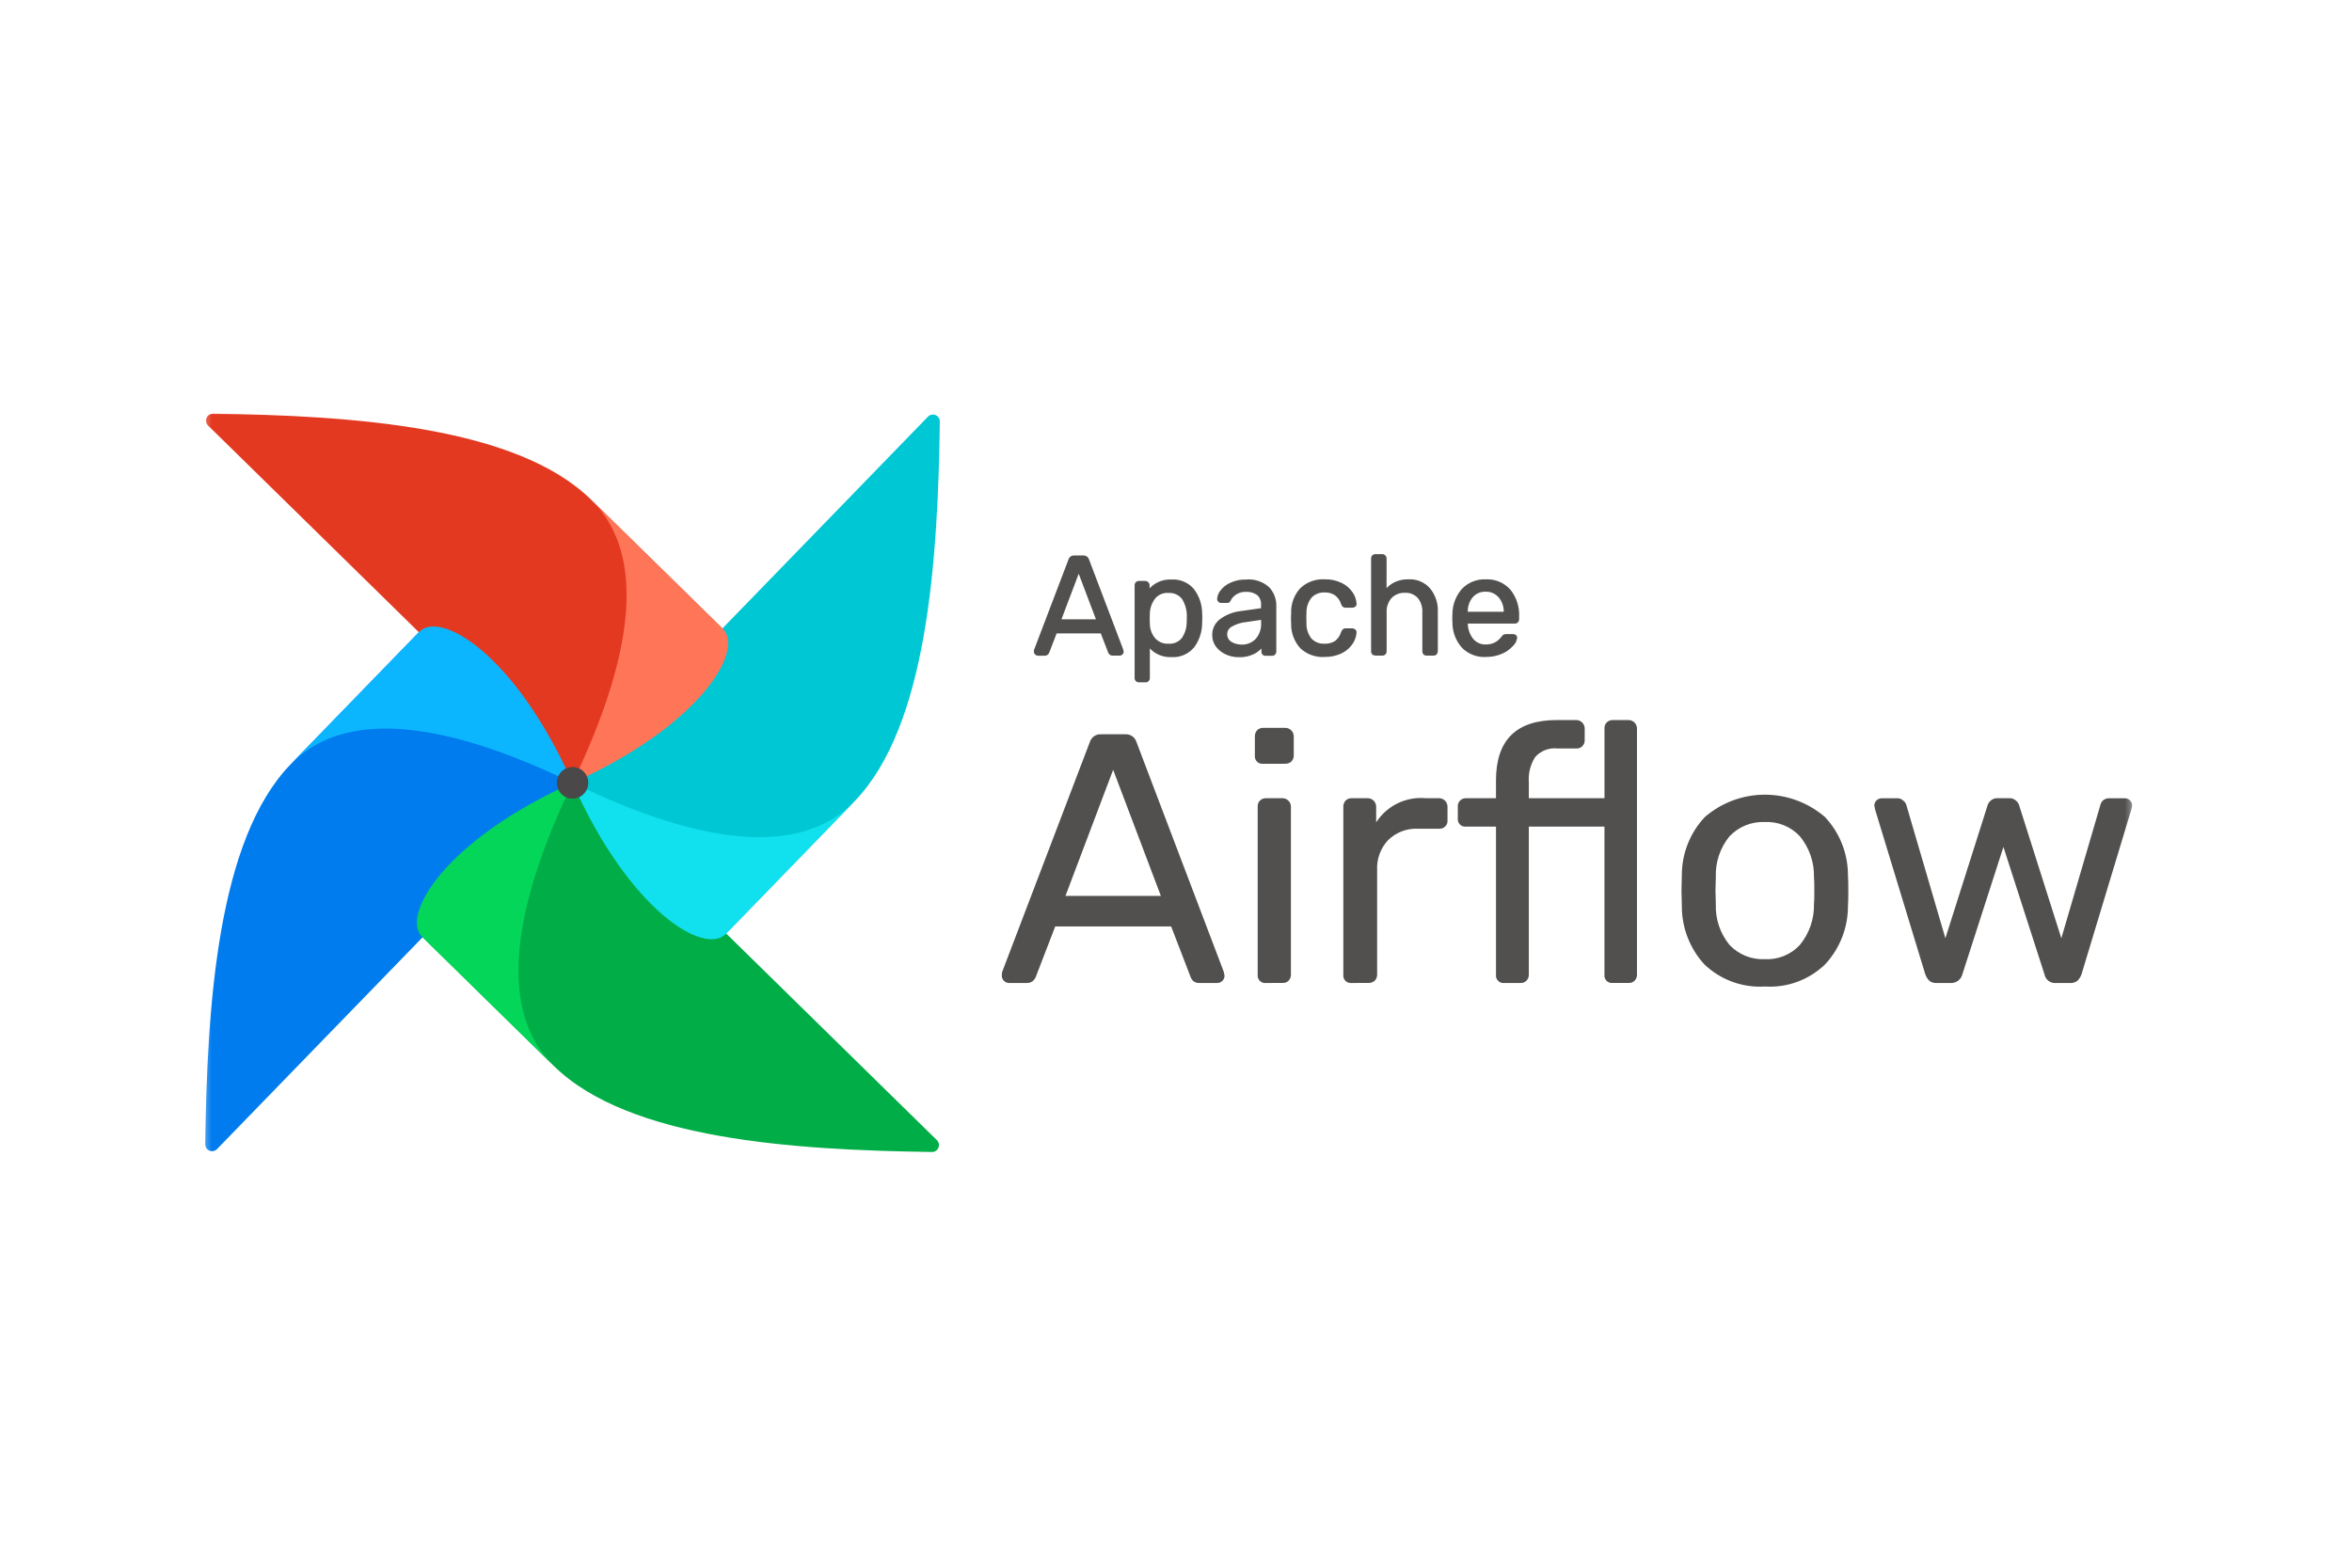 <svg width="150" height="100" viewBox="0 0 150 100" fill="none" xmlns="http://www.w3.org/2000/svg">
<mask id="mask0_31_3536" style="mask-type:luminance" maskUnits="userSpaceOnUse" x="12" y="26" width="125" height="48">
<path d="M12.7 26H136.3V74H12.7V26Z" fill="white"/>
</mask>
<g mask="url(#mask0_31_3536)">
<path d="M13.842 73.297L36.273 50.182C36.343 50.114 36.386 50.023 36.395 49.925C36.404 49.828 36.379 49.73 36.324 49.65C34.96 47.735 32.443 47.403 31.51 46.117C28.747 42.306 28.046 40.15 26.858 40.283C26.775 40.295 26.699 40.336 26.643 40.398L18.54 48.748C13.878 53.548 13.208 64.128 13.087 72.988C13.086 73.076 13.112 73.162 13.161 73.236C13.21 73.309 13.279 73.366 13.361 73.399C13.442 73.432 13.531 73.44 13.617 73.422C13.703 73.404 13.781 73.36 13.842 73.297Z" fill="#017CEE"/>
<path d="M59.75 72.727L36.757 50.175C36.688 50.106 36.597 50.062 36.5 50.053C36.403 50.044 36.306 50.069 36.226 50.125C34.321 51.497 33.991 54.027 32.711 54.964C28.921 57.742 26.776 58.447 26.908 59.64C26.921 59.723 26.961 59.8 27.022 59.856L35.329 68.002C40.104 72.688 50.628 73.362 59.442 73.483C59.529 73.484 59.614 73.457 59.687 73.409C59.759 73.36 59.816 73.29 59.849 73.209C59.882 73.128 59.89 73.039 59.872 72.953C59.855 72.867 59.812 72.788 59.75 72.727Z" fill="#00AD46"/>
<path d="M35.33 68.004C32.719 65.444 31.51 60.38 36.512 49.938C28.38 53.592 25.53 58.394 26.931 59.769L35.33 68.004Z" fill="#04D659"/>
<path d="M59.182 26.578L36.751 49.692C36.682 49.761 36.639 49.852 36.63 49.949C36.621 50.047 36.646 50.145 36.701 50.225C38.066 52.139 40.582 52.471 41.515 53.758C44.278 57.568 44.98 59.725 46.166 59.591C46.249 59.58 46.326 59.539 46.382 59.477L54.485 51.127C59.147 46.327 59.817 35.747 59.938 26.887C59.938 26.798 59.912 26.712 59.863 26.639C59.814 26.566 59.745 26.509 59.664 26.476C59.582 26.443 59.493 26.435 59.407 26.453C59.322 26.471 59.243 26.515 59.182 26.578Z" fill="#00C7D4"/>
<path d="M54.488 51.127C51.942 53.751 46.904 54.967 36.516 49.938C40.15 58.113 44.928 60.978 46.295 59.569L54.488 51.127Z" fill="#11E1EE"/>
<path d="M13.274 27.148L36.267 49.697C36.335 49.767 36.426 49.81 36.523 49.819C36.62 49.828 36.717 49.803 36.797 49.747C38.701 48.375 39.032 45.846 40.311 44.908C44.102 42.131 46.247 41.426 46.114 40.232C46.102 40.149 46.062 40.072 46 40.015L37.694 31.87C32.919 27.183 22.394 26.51 13.581 26.388C13.493 26.388 13.407 26.414 13.334 26.463C13.261 26.512 13.204 26.582 13.171 26.663C13.138 26.745 13.13 26.835 13.148 26.922C13.167 27.008 13.21 27.087 13.274 27.148Z" fill="#E43921"/>
<path fill-rule="evenodd" clip-rule="evenodd" d="M37.697 31.871C40.307 34.431 41.517 39.495 36.515 49.938C44.647 46.284 47.497 41.481 46.095 40.107L37.697 31.871Z" fill="#FF7557"/>
<path d="M18.539 48.749C21.086 46.125 26.123 44.909 36.512 49.938C32.877 41.763 28.1 38.898 26.732 40.307L18.539 48.749Z" fill="#0CB6FF"/>
<path d="M36.516 50.942C37.069 50.942 37.518 50.49 37.518 49.934C37.518 49.377 37.069 48.926 36.516 48.926C35.962 48.926 35.513 49.377 35.513 49.934C35.513 50.49 35.962 50.942 36.516 50.942Z" fill="#4A4848"/>
<path d="M66.187 41.751C66.14 41.75 66.096 41.731 66.062 41.698C66.029 41.664 66.01 41.62 66.009 41.573C66.008 41.54 66.011 41.507 66.018 41.474L68.219 35.703C68.237 35.643 68.275 35.591 68.327 35.555C68.379 35.519 68.441 35.503 68.503 35.507H69.106C69.169 35.503 69.231 35.52 69.283 35.556C69.334 35.591 69.372 35.643 69.391 35.703L71.582 41.474L71.6 41.573C71.599 41.62 71.58 41.665 71.547 41.698C71.514 41.731 71.469 41.75 71.422 41.751H70.97C70.916 41.755 70.863 41.739 70.819 41.706C70.788 41.677 70.763 41.64 70.748 41.599L70.26 40.333H67.35L66.862 41.599C66.846 41.642 66.818 41.678 66.783 41.706C66.742 41.738 66.692 41.754 66.641 41.751H66.187ZM70.003 39.566L68.805 36.399L67.607 39.566H70.003ZM72.646 43.446C72.618 43.446 72.59 43.441 72.565 43.43C72.539 43.419 72.515 43.403 72.496 43.383C72.478 43.364 72.464 43.342 72.455 43.318C72.445 43.293 72.441 43.267 72.442 43.241V37.321C72.441 37.295 72.445 37.269 72.455 37.244C72.464 37.22 72.478 37.197 72.496 37.178C72.515 37.158 72.539 37.142 72.565 37.132C72.59 37.121 72.618 37.116 72.646 37.116H73.055C73.108 37.118 73.158 37.141 73.196 37.179C73.234 37.217 73.256 37.267 73.258 37.321V37.713C73.425 37.486 73.645 37.304 73.899 37.184C74.153 37.064 74.433 37.01 74.713 37.026C74.975 37.007 75.238 37.05 75.48 37.153C75.722 37.255 75.937 37.414 76.106 37.615C76.436 38.053 76.614 38.587 76.613 39.135C76.618 39.2 76.621 39.301 76.621 39.438C76.621 39.575 76.618 39.677 76.613 39.742C76.612 40.29 76.434 40.823 76.106 41.262C75.936 41.462 75.721 41.62 75.479 41.722C75.237 41.825 74.975 41.869 74.713 41.85C74.438 41.863 74.163 41.809 73.913 41.693C73.663 41.577 73.444 41.401 73.276 41.182V43.251C73.277 43.277 73.273 43.303 73.264 43.328C73.254 43.352 73.24 43.375 73.222 43.394C73.205 43.414 73.183 43.431 73.158 43.441C73.134 43.452 73.107 43.457 73.08 43.456L72.646 43.446ZM74.528 41.118C74.7 41.133 74.874 41.105 75.034 41.036C75.193 40.968 75.333 40.861 75.442 40.725C75.65 40.421 75.761 40.06 75.76 39.691C75.766 39.631 75.769 39.545 75.769 39.432C75.769 38.308 75.355 37.746 74.526 37.746C74.351 37.735 74.175 37.766 74.014 37.837C73.854 37.909 73.713 38.019 73.604 38.157C73.399 38.435 73.284 38.771 73.276 39.117L73.266 39.456L73.276 39.804C73.282 40.14 73.401 40.464 73.613 40.723C73.725 40.856 73.865 40.96 74.024 41.029C74.182 41.097 74.355 41.127 74.528 41.118ZM79.006 41.838C78.727 41.84 78.451 41.779 78.199 41.659C77.964 41.552 77.759 41.387 77.604 41.179C77.464 40.978 77.39 40.738 77.391 40.492C77.388 40.305 77.43 40.121 77.513 39.954C77.596 39.787 77.718 39.642 77.868 39.532C78.255 39.252 78.708 39.08 79.181 39.033L80.503 38.846V38.587C80.503 37.981 80.158 37.678 79.469 37.678C79.244 37.668 79.022 37.727 78.832 37.847C78.678 37.942 78.55 38.074 78.46 38.231C78.447 38.276 78.423 38.316 78.389 38.347C78.374 38.36 78.358 38.37 78.339 38.376C78.321 38.382 78.301 38.385 78.282 38.383H77.9C77.874 38.385 77.848 38.381 77.823 38.372C77.799 38.363 77.777 38.348 77.758 38.33C77.74 38.311 77.726 38.289 77.716 38.264C77.707 38.24 77.703 38.214 77.705 38.187C77.724 38.012 77.791 37.846 77.9 37.707C78.056 37.502 78.26 37.34 78.495 37.234C78.802 37.089 79.14 37.019 79.48 37.03C79.738 37.004 79.999 37.033 80.246 37.115C80.492 37.196 80.719 37.328 80.912 37.502C81.204 37.816 81.361 38.233 81.348 38.663V41.553C81.348 41.581 81.343 41.609 81.332 41.635C81.322 41.661 81.306 41.685 81.285 41.705C81.267 41.723 81.245 41.737 81.22 41.746C81.196 41.756 81.17 41.76 81.144 41.758H80.736C80.708 41.761 80.68 41.758 80.654 41.749C80.628 41.74 80.604 41.725 80.585 41.705C80.565 41.686 80.55 41.662 80.541 41.636C80.532 41.609 80.528 41.581 80.531 41.554V41.17C80.384 41.375 80.189 41.54 79.963 41.651C79.664 41.791 79.335 41.856 79.005 41.84L79.006 41.838ZM79.193 41.169C79.367 41.175 79.54 41.145 79.702 41.081C79.864 41.016 80.011 40.918 80.133 40.794C80.264 40.645 80.365 40.471 80.429 40.283C80.493 40.094 80.519 39.895 80.506 39.697V39.447L79.477 39.599C79.142 39.63 78.818 39.734 78.527 39.903C78.432 39.954 78.353 40.03 78.297 40.122C78.241 40.215 78.211 40.321 78.209 40.429C78.205 40.539 78.23 40.648 78.282 40.745C78.333 40.842 78.409 40.923 78.502 40.982C78.709 41.111 78.948 41.176 79.192 41.171L79.193 41.169ZM84.479 41.838C84.208 41.853 83.936 41.814 83.68 41.722C83.424 41.63 83.189 41.487 82.989 41.303C82.612 40.888 82.409 40.344 82.42 39.782L82.412 39.426L82.42 39.069C82.409 38.511 82.613 37.971 82.989 37.561C83.188 37.373 83.422 37.229 83.678 37.135C83.934 37.042 84.207 37.002 84.479 37.017C84.853 37.005 85.225 37.085 85.561 37.249C85.827 37.377 86.054 37.574 86.218 37.82C86.357 38.02 86.439 38.255 86.457 38.498C86.46 38.525 86.457 38.552 86.448 38.576C86.439 38.601 86.423 38.623 86.403 38.641C86.361 38.677 86.307 38.696 86.252 38.694H85.826C85.779 38.698 85.732 38.685 85.693 38.658C85.653 38.618 85.623 38.57 85.604 38.516C85.534 38.272 85.384 38.059 85.179 37.91C84.972 37.778 84.731 37.713 84.486 37.722C84.324 37.715 84.162 37.743 84.012 37.803C83.861 37.863 83.724 37.954 83.611 38.07C83.374 38.364 83.251 38.733 83.265 39.111L83.256 39.431L83.265 39.734C83.249 40.115 83.372 40.489 83.611 40.786C83.725 40.902 83.862 40.991 84.013 41.05C84.163 41.108 84.325 41.134 84.486 41.126C84.729 41.135 84.97 41.073 85.179 40.947C85.382 40.793 85.532 40.578 85.604 40.332C85.623 40.278 85.653 40.23 85.693 40.19C85.711 40.174 85.732 40.161 85.755 40.154C85.778 40.146 85.802 40.143 85.826 40.145H86.252C86.28 40.144 86.308 40.15 86.334 40.16C86.36 40.171 86.384 40.187 86.403 40.207C86.423 40.225 86.439 40.247 86.448 40.272C86.457 40.297 86.46 40.323 86.457 40.35C86.437 40.593 86.355 40.826 86.218 41.027C86.054 41.273 85.827 41.47 85.561 41.599C85.226 41.767 84.854 41.85 84.478 41.84L84.479 41.838ZM87.724 41.748C87.697 41.751 87.669 41.748 87.643 41.739C87.617 41.729 87.593 41.715 87.573 41.695C87.554 41.675 87.539 41.651 87.53 41.625C87.52 41.599 87.517 41.571 87.52 41.543V35.623C87.519 35.597 87.523 35.571 87.532 35.547C87.541 35.522 87.555 35.5 87.573 35.481C87.593 35.461 87.616 35.445 87.642 35.434C87.668 35.423 87.696 35.418 87.724 35.419H88.168C88.221 35.42 88.272 35.443 88.31 35.481C88.348 35.519 88.37 35.569 88.372 35.623V37.703C88.533 37.493 88.739 37.322 88.975 37.204C89.244 37.077 89.539 37.016 89.837 37.026C90.084 37.012 90.332 37.054 90.56 37.15C90.789 37.246 90.994 37.392 91.158 37.578C91.493 37.986 91.663 38.505 91.636 39.033V41.548C91.636 41.576 91.631 41.604 91.621 41.631C91.61 41.657 91.594 41.68 91.574 41.7C91.555 41.718 91.533 41.732 91.508 41.742C91.484 41.751 91.458 41.755 91.432 41.754H90.989C90.961 41.757 90.934 41.753 90.908 41.744C90.882 41.735 90.858 41.72 90.838 41.7C90.819 41.681 90.804 41.657 90.795 41.631C90.785 41.604 90.782 41.577 90.785 41.549V39.074C90.808 38.719 90.697 38.369 90.475 38.092C90.363 37.973 90.227 37.88 90.076 37.82C89.924 37.759 89.762 37.734 89.599 37.744C89.433 37.737 89.268 37.765 89.113 37.826C88.959 37.888 88.819 37.981 88.703 38.101C88.472 38.369 88.354 38.718 88.375 39.073V41.543C88.376 41.572 88.371 41.6 88.36 41.626C88.349 41.652 88.334 41.676 88.313 41.695C88.295 41.713 88.272 41.727 88.248 41.737C88.224 41.746 88.198 41.75 88.172 41.749L87.724 41.748ZM94.764 41.838C94.495 41.85 94.226 41.807 93.974 41.711C93.722 41.615 93.493 41.467 93.3 41.278C92.92 40.85 92.709 40.298 92.705 39.726L92.697 39.422L92.705 39.128C92.716 38.56 92.931 38.016 93.309 37.594C93.716 37.217 94.253 37.013 94.807 37.025C95.361 37.036 95.889 37.263 96.281 37.656C96.663 38.135 96.856 38.739 96.822 39.351V39.503C96.823 39.531 96.817 39.559 96.807 39.585C96.796 39.611 96.78 39.635 96.76 39.654C96.741 39.673 96.719 39.687 96.695 39.696C96.67 39.705 96.644 39.709 96.618 39.708H93.548V39.788C93.556 40.147 93.677 40.494 93.894 40.779C93.997 40.908 94.128 41.011 94.277 41.081C94.427 41.15 94.59 41.184 94.755 41.178C94.987 41.189 95.217 41.133 95.42 41.019C95.571 40.929 95.704 40.811 95.811 40.67C95.841 40.622 95.88 40.58 95.926 40.546C95.973 40.524 96.025 40.515 96.077 40.519H96.513C96.561 40.518 96.608 40.533 96.645 40.564C96.663 40.579 96.677 40.599 96.686 40.62C96.696 40.642 96.7 40.665 96.699 40.689C96.674 40.871 96.586 41.038 96.451 41.162C96.259 41.368 96.026 41.532 95.767 41.642C95.45 41.779 95.109 41.846 94.764 41.84V41.838ZM95.979 39.09V39.064C95.995 38.7 95.875 38.344 95.642 38.065C95.529 37.941 95.392 37.842 95.239 37.775C95.087 37.707 94.921 37.672 94.755 37.672C94.588 37.672 94.423 37.707 94.27 37.775C94.117 37.842 93.98 37.941 93.867 38.065C93.645 38.349 93.532 38.703 93.549 39.064V39.09H95.979Z" fill="#51504F"/>
<path d="M71.579 41.475L71.646 41.463C71.646 41.459 71.646 41.455 71.646 41.451L71.579 41.475ZM71.597 41.573H71.665V41.561L71.597 41.573ZM70.816 41.707L70.767 41.755L70.772 41.76L70.816 41.707ZM70.257 40.333L70.321 40.308C70.316 40.295 70.307 40.284 70.296 40.276C70.284 40.269 70.271 40.264 70.257 40.264V40.333ZM67.347 40.333V40.264C67.333 40.264 67.32 40.269 67.308 40.276C67.297 40.284 67.288 40.295 67.283 40.308L67.347 40.333ZM70 39.566V39.635C70.011 39.635 70.022 39.632 70.032 39.627C70.041 39.621 70.05 39.614 70.056 39.605C70.062 39.596 70.066 39.585 70.068 39.574C70.069 39.563 70.068 39.552 70.064 39.542L70 39.566ZM68.802 36.4L68.866 36.376C68.861 36.363 68.852 36.352 68.841 36.344C68.83 36.336 68.816 36.332 68.802 36.332C68.789 36.332 68.775 36.336 68.764 36.344C68.753 36.352 68.744 36.363 68.739 36.376L68.802 36.4ZM67.605 39.566L67.541 39.542C67.537 39.552 67.536 39.563 67.537 39.574C67.539 39.585 67.543 39.596 67.549 39.605C67.555 39.614 67.564 39.621 67.573 39.627C67.583 39.632 67.594 39.635 67.605 39.635V39.566ZM66.185 41.683C66.17 41.683 66.155 41.681 66.142 41.675C66.128 41.669 66.116 41.66 66.106 41.649L66.008 41.746C66.031 41.769 66.058 41.788 66.087 41.8C66.117 41.813 66.149 41.819 66.181 41.819L66.185 41.683ZM66.106 41.649C66.094 41.639 66.086 41.627 66.08 41.613C66.074 41.599 66.072 41.584 66.072 41.569H65.936C65.936 41.602 65.942 41.634 65.955 41.663C65.968 41.693 65.986 41.72 66.009 41.743L66.106 41.649ZM66.072 41.569C66.07 41.542 66.072 41.515 66.078 41.489L65.948 41.446C65.938 41.485 65.933 41.526 65.935 41.566L66.072 41.569ZM66.076 41.495L68.276 35.724L68.149 35.675L65.949 41.447L66.076 41.495ZM68.277 35.723C68.291 35.677 68.319 35.637 68.357 35.608C68.398 35.582 68.447 35.569 68.495 35.572V35.434C68.419 35.431 68.344 35.453 68.28 35.495C68.218 35.539 68.171 35.603 68.147 35.675L68.277 35.723ZM68.497 35.572H69.1V35.434H68.497V35.572ZM69.1 35.572C69.149 35.569 69.198 35.582 69.239 35.608C69.277 35.637 69.305 35.677 69.319 35.723L69.447 35.675C69.423 35.603 69.377 35.539 69.315 35.495C69.251 35.453 69.175 35.431 69.099 35.434L69.1 35.572ZM69.32 35.724L71.512 41.495L71.64 41.446L69.448 35.675L69.32 35.724ZM71.509 41.483L71.526 41.582L71.661 41.557L71.644 41.459L71.509 41.483ZM71.526 41.569C71.526 41.584 71.523 41.599 71.518 41.613C71.512 41.627 71.503 41.639 71.492 41.649L71.589 41.746C71.612 41.723 71.63 41.697 71.643 41.667C71.656 41.637 71.662 41.605 71.662 41.572L71.526 41.569ZM71.492 41.649C71.482 41.66 71.47 41.669 71.456 41.675C71.442 41.68 71.428 41.683 71.413 41.683V41.819C71.445 41.819 71.477 41.813 71.507 41.8C71.536 41.788 71.563 41.769 71.585 41.746L71.492 41.649ZM71.413 41.683H70.961V41.819H71.413V41.683ZM70.961 41.683C70.923 41.686 70.885 41.676 70.853 41.654L70.766 41.76C70.822 41.802 70.891 41.824 70.961 41.82V41.683ZM70.858 41.658C70.834 41.636 70.815 41.608 70.803 41.578L70.674 41.621C70.693 41.672 70.723 41.718 70.762 41.755L70.858 41.658ZM70.803 41.578L70.314 40.311L70.187 40.36L70.675 41.627L70.803 41.578ZM70.251 40.267H67.341V40.404H70.251V40.267ZM67.277 40.312L66.788 41.579L66.916 41.628L67.403 40.362L67.277 40.312ZM66.787 41.581C66.775 41.613 66.755 41.64 66.728 41.661L66.816 41.765C66.861 41.729 66.896 41.682 66.916 41.627L66.787 41.581ZM66.728 41.661C66.7 41.682 66.665 41.693 66.63 41.69V41.827C66.697 41.829 66.763 41.808 66.815 41.766L66.728 41.661ZM66.63 41.69H66.177V41.827H66.63V41.69ZM70.057 39.548L68.859 36.382L68.732 36.431L69.929 39.597L70.057 39.548ZM68.731 36.382L67.533 39.548L67.66 39.597L68.858 36.431L68.731 36.382ZM67.597 39.642H69.992V39.505H67.597V39.642ZM73.187 37.183L73.135 37.227L73.143 37.235L73.187 37.183ZM73.249 37.718H73.18C73.18 37.732 73.185 37.746 73.193 37.758C73.202 37.77 73.214 37.779 73.227 37.783C73.241 37.788 73.256 37.788 73.269 37.783C73.283 37.779 73.295 37.77 73.304 37.759L73.249 37.718ZM73.266 41.186L73.32 41.144C73.312 41.133 73.3 41.125 73.286 41.12C73.272 41.116 73.258 41.117 73.244 41.121C73.231 41.126 73.219 41.135 73.211 41.146C73.202 41.158 73.198 41.172 73.198 41.186H73.266ZM75.749 39.705L75.681 39.699V39.703L75.749 39.705ZM72.634 43.388C72.615 43.389 72.596 43.385 72.579 43.378C72.561 43.371 72.545 43.36 72.532 43.346L72.435 43.443C72.461 43.469 72.493 43.489 72.527 43.503C72.561 43.517 72.597 43.524 72.634 43.523V43.388ZM72.532 43.346C72.52 43.333 72.511 43.318 72.505 43.302C72.499 43.286 72.497 43.269 72.498 43.252H72.361C72.36 43.287 72.366 43.322 72.379 43.355C72.391 43.388 72.411 43.417 72.435 43.443L72.532 43.346ZM72.498 43.252V37.331H72.361V43.252H72.498ZM72.498 37.331C72.497 37.314 72.499 37.297 72.505 37.281C72.511 37.264 72.52 37.25 72.532 37.237L72.435 37.14C72.411 37.166 72.392 37.195 72.379 37.228C72.367 37.261 72.36 37.296 72.361 37.331H72.498ZM72.532 37.237C72.545 37.223 72.561 37.212 72.579 37.205C72.596 37.198 72.615 37.194 72.634 37.195V37.057C72.597 37.056 72.561 37.063 72.527 37.077C72.493 37.09 72.461 37.111 72.435 37.137L72.532 37.237ZM72.634 37.195H73.043V37.057H72.634V37.195ZM73.043 37.195C73.059 37.194 73.076 37.197 73.092 37.203C73.108 37.21 73.121 37.22 73.132 37.233L73.236 37.144C73.212 37.116 73.182 37.094 73.149 37.079C73.115 37.064 73.079 37.057 73.042 37.058L73.043 37.195ZM73.141 37.241C73.153 37.252 73.163 37.266 73.17 37.282C73.177 37.297 73.18 37.315 73.179 37.331H73.315C73.316 37.295 73.308 37.258 73.294 37.224C73.279 37.191 73.257 37.161 73.229 37.137L73.141 37.241ZM73.179 37.331V37.724H73.315V37.331H73.179ZM73.302 37.764C73.462 37.546 73.674 37.371 73.919 37.256C74.163 37.141 74.432 37.09 74.702 37.106V36.969C74.41 36.952 74.12 37.009 73.855 37.134C73.591 37.258 73.363 37.448 73.19 37.684L73.302 37.764ZM74.702 37.106C74.953 37.086 75.206 37.127 75.438 37.224C75.671 37.322 75.878 37.473 76.041 37.666L76.149 37.581C75.973 37.371 75.75 37.206 75.498 37.1C75.247 36.993 74.974 36.947 74.702 36.967V37.106ZM76.041 37.666C76.361 38.091 76.533 38.609 76.532 39.142L76.668 39.136C76.668 38.574 76.486 38.027 76.148 37.58L76.041 37.666ZM76.532 39.146C76.538 39.208 76.541 39.306 76.541 39.444H76.677C76.677 39.307 76.677 39.203 76.668 39.134L76.532 39.146ZM76.541 39.444C76.541 39.58 76.541 39.679 76.532 39.741L76.668 39.753C76.674 39.684 76.677 39.58 76.677 39.444H76.541ZM76.532 39.744C76.532 40.277 76.359 40.795 76.041 41.221L76.148 41.306C76.484 40.857 76.666 40.311 76.668 39.75L76.532 39.744ZM76.041 41.221C75.877 41.413 75.67 41.563 75.438 41.66C75.205 41.758 74.953 41.799 74.702 41.78V41.917C74.974 41.935 75.246 41.889 75.497 41.782C75.748 41.675 75.971 41.511 76.148 41.303L76.041 41.221ZM74.702 41.78C74.437 41.794 74.173 41.742 73.932 41.631C73.691 41.52 73.48 41.351 73.318 41.14L73.21 41.22C73.384 41.448 73.611 41.63 73.871 41.752C74.13 41.873 74.415 41.929 74.701 41.916L74.702 41.78ZM73.196 41.18V43.25H73.333V41.18H73.196ZM73.196 43.25C73.197 43.267 73.195 43.284 73.189 43.301C73.183 43.317 73.174 43.332 73.163 43.344L73.259 43.441C73.283 43.416 73.302 43.386 73.315 43.353C73.328 43.32 73.334 43.285 73.333 43.25H73.196ZM73.159 43.348C73.148 43.361 73.134 43.372 73.119 43.378C73.103 43.385 73.086 43.388 73.069 43.387V43.524C73.106 43.525 73.142 43.518 73.176 43.503C73.209 43.488 73.239 43.466 73.263 43.438L73.159 43.348ZM73.069 43.387H72.634V43.524H73.069V43.387ZM74.515 41.196C74.698 41.211 74.883 41.18 75.052 41.107C75.221 41.034 75.369 40.919 75.484 40.775L75.374 40.695C75.272 40.822 75.14 40.922 74.99 40.985C74.841 41.048 74.677 41.074 74.516 41.059L74.515 41.196ZM75.483 40.776C75.7 40.46 75.817 40.086 75.817 39.703L75.681 39.697C75.682 40.053 75.575 40.401 75.374 40.694L75.483 40.776ZM75.816 39.707C75.822 39.644 75.826 39.555 75.826 39.441H75.689C75.689 39.553 75.689 39.637 75.68 39.693L75.816 39.707ZM75.826 39.441C75.857 38.982 75.744 38.526 75.501 38.136C75.386 37.985 75.236 37.865 75.064 37.787C74.892 37.708 74.703 37.674 74.515 37.686V37.823C74.682 37.811 74.849 37.841 75.001 37.909C75.154 37.978 75.288 38.083 75.39 38.216C75.615 38.583 75.719 39.011 75.688 39.44L75.826 39.441ZM74.515 37.687C74.329 37.675 74.143 37.709 73.973 37.785C73.803 37.861 73.653 37.978 73.538 38.124L73.646 38.204C73.749 38.075 73.882 37.972 74.033 37.905C74.184 37.838 74.349 37.809 74.514 37.821L74.515 37.687ZM73.538 38.124C73.324 38.415 73.204 38.765 73.195 39.126L73.332 39.132C73.341 38.798 73.452 38.475 73.651 38.207L73.538 38.124ZM73.195 39.127L73.187 39.467H73.323L73.331 39.127H73.195ZM73.187 39.47L73.195 39.818H73.332L73.323 39.47H73.187ZM73.195 39.818C73.202 40.169 73.326 40.508 73.548 40.779L73.654 40.691C73.452 40.443 73.34 40.133 73.335 39.812L73.195 39.818ZM73.548 40.779C73.666 40.919 73.814 41.029 73.982 41.102C74.15 41.174 74.332 41.206 74.514 41.196V41.059C74.352 41.07 74.19 41.042 74.04 40.978C73.891 40.914 73.758 40.816 73.653 40.692L73.548 40.779ZM80.493 38.855L80.502 38.923C80.519 38.921 80.534 38.913 80.544 38.901C80.555 38.888 80.561 38.872 80.561 38.855H80.493ZM78.444 38.24L78.384 38.207C78.382 38.211 78.38 38.215 78.379 38.219L78.444 38.24ZM78.373 38.356L78.33 38.303L78.324 38.307L78.373 38.356ZM77.743 38.339L77.691 38.383L77.698 38.391L77.743 38.339ZM80.564 41.712L80.512 41.757C80.514 41.76 80.516 41.762 80.519 41.764L80.564 41.712ZM80.51 41.177H80.579C80.579 41.163 80.574 41.149 80.565 41.137C80.556 41.126 80.544 41.117 80.531 41.113C80.517 41.109 80.502 41.109 80.489 41.114C80.475 41.118 80.463 41.127 80.455 41.139L80.51 41.177ZM80.492 39.463H80.561C80.561 39.453 80.558 39.443 80.554 39.434C80.55 39.425 80.544 39.417 80.536 39.41C80.529 39.404 80.52 39.399 80.51 39.396C80.501 39.394 80.491 39.393 80.481 39.395L80.492 39.463ZM78.993 41.784C78.724 41.787 78.458 41.728 78.215 41.612L78.156 41.736C78.417 41.86 78.703 41.924 78.992 41.921L78.993 41.784ZM78.215 41.612C77.99 41.509 77.794 41.35 77.645 41.151L77.536 41.231C77.697 41.449 77.91 41.622 78.156 41.735L78.215 41.612ZM77.647 41.154C77.515 40.964 77.445 40.738 77.446 40.506H77.309C77.308 40.765 77.386 41.019 77.534 41.231L77.647 41.154ZM77.446 40.506C77.443 40.329 77.483 40.154 77.561 39.996C77.64 39.837 77.756 39.701 77.899 39.597L77.815 39.489C77.656 39.606 77.527 39.759 77.439 39.936C77.351 40.113 77.307 40.309 77.31 40.507L77.446 40.506ZM77.899 39.596C78.276 39.324 78.717 39.157 79.179 39.111L79.16 38.975C78.674 39.024 78.21 39.201 77.814 39.488L77.899 39.596ZM79.179 39.111L80.501 38.923L80.482 38.788L79.16 38.975L79.179 39.111ZM80.56 38.855V38.597H80.424V38.855H80.56ZM80.56 38.597C80.569 38.462 80.549 38.325 80.5 38.199C80.451 38.072 80.375 37.957 80.277 37.864C80.041 37.684 79.749 37.597 79.454 37.619V37.756C79.715 37.735 79.976 37.81 80.187 37.967C80.271 38.047 80.336 38.146 80.377 38.255C80.418 38.364 80.435 38.481 80.426 38.597H80.56ZM79.454 37.619C79.215 37.609 78.979 37.672 78.776 37.8L78.856 37.914C79.035 37.801 79.245 37.745 79.457 37.754L79.454 37.619ZM78.778 37.8C78.614 37.9 78.477 38.04 78.38 38.208L78.499 38.275C78.585 38.128 78.705 38.004 78.85 37.916L78.778 37.8ZM78.379 38.219C78.371 38.251 78.354 38.28 78.33 38.303L78.416 38.41C78.46 38.37 78.493 38.319 78.509 38.262L78.379 38.219ZM78.326 38.308C78.309 38.321 78.288 38.326 78.268 38.324V38.46C78.296 38.462 78.324 38.458 78.351 38.448C78.377 38.438 78.401 38.423 78.422 38.404L78.326 38.308ZM78.268 38.324H77.886V38.46H78.268V38.324ZM77.886 38.324C77.85 38.324 77.815 38.311 77.789 38.287L77.7 38.391C77.751 38.436 77.817 38.461 77.886 38.46V38.324ZM77.796 38.294C77.772 38.267 77.758 38.232 77.758 38.196H77.622C77.622 38.264 77.647 38.331 77.692 38.383L77.796 38.294ZM77.758 38.199C77.777 38.036 77.84 37.882 77.942 37.753L77.83 37.673C77.713 37.823 77.641 38.002 77.622 38.191L77.758 38.199ZM77.942 37.753C78.091 37.557 78.286 37.403 78.51 37.303L78.451 37.179C78.206 37.29 77.993 37.46 77.83 37.674L77.942 37.753ZM78.511 37.303C78.81 37.162 79.137 37.094 79.466 37.105V36.968C79.116 36.957 78.767 37.03 78.45 37.181L78.511 37.303ZM79.466 37.105C79.715 37.08 79.965 37.108 80.203 37.185C80.44 37.263 80.658 37.389 80.845 37.556L80.945 37.463C80.746 37.282 80.512 37.145 80.257 37.059C80.003 36.974 79.733 36.943 79.466 36.968V37.105ZM80.846 37.556C81.125 37.857 81.275 38.257 81.262 38.669H81.398C81.411 38.222 81.249 37.789 80.945 37.463L80.846 37.556ZM81.262 38.669V41.559H81.398V38.669H81.262ZM81.262 41.559C81.262 41.579 81.259 41.598 81.251 41.616C81.244 41.633 81.233 41.649 81.219 41.663L81.316 41.76C81.342 41.733 81.362 41.702 81.376 41.668C81.389 41.633 81.396 41.596 81.395 41.559H81.262ZM81.219 41.663C81.207 41.674 81.192 41.684 81.176 41.689C81.16 41.695 81.143 41.697 81.126 41.696V41.833C81.16 41.834 81.195 41.828 81.228 41.816C81.261 41.803 81.291 41.784 81.316 41.76L81.219 41.663ZM81.126 41.696H80.717V41.833H81.126V41.696ZM80.717 41.696C80.678 41.697 80.641 41.684 80.611 41.66L80.522 41.764C80.577 41.81 80.646 41.834 80.717 41.833V41.696ZM80.619 41.667C80.593 41.637 80.58 41.599 80.581 41.559H80.445C80.444 41.631 80.468 41.701 80.514 41.755L80.619 41.667ZM80.581 41.559V41.176H80.445V41.559H80.581ZM80.457 41.137C80.316 41.333 80.129 41.491 79.914 41.597L79.976 41.719C80.212 41.602 80.416 41.43 80.569 41.215L80.457 41.137ZM79.914 41.597C79.627 41.733 79.312 41.798 78.996 41.786V41.923C79.335 41.935 79.67 41.865 79.976 41.719L79.914 41.597ZM79.182 41.254C79.365 41.26 79.548 41.229 79.718 41.161C79.889 41.093 80.043 40.99 80.172 40.859L80.074 40.763C79.958 40.881 79.819 40.973 79.665 41.034C79.512 41.095 79.347 41.123 79.182 41.116V41.254ZM80.172 40.859C80.309 40.703 80.415 40.522 80.482 40.326C80.549 40.129 80.577 39.921 80.564 39.714H80.428C80.441 39.904 80.416 40.094 80.356 40.274C80.295 40.454 80.199 40.621 80.074 40.764L80.172 40.859ZM80.564 39.714V39.464H80.428V39.714H80.564ZM80.484 39.394L79.455 39.545L79.475 39.681L80.504 39.53L80.484 39.394ZM79.455 39.545C79.111 39.578 78.777 39.685 78.478 39.859L78.553 39.974C78.836 39.811 79.15 39.71 79.475 39.681L79.455 39.545ZM78.479 39.859C78.374 39.916 78.286 40 78.225 40.103C78.163 40.206 78.129 40.323 78.128 40.443H78.265C78.266 40.346 78.294 40.251 78.345 40.169C78.396 40.086 78.468 40.019 78.553 39.974L78.479 39.859ZM78.128 40.443C78.124 40.564 78.152 40.684 78.209 40.791C78.265 40.898 78.349 40.988 78.451 41.052L78.526 40.939C78.443 40.887 78.375 40.813 78.329 40.726C78.283 40.639 78.261 40.541 78.265 40.443H78.128ZM78.452 41.054C78.671 41.189 78.924 41.258 79.181 41.252V41.115C78.951 41.121 78.723 41.059 78.526 40.938L78.452 41.054ZM85.683 40.202L85.726 40.255L85.732 40.251L85.683 40.202ZM84.469 41.771C84.206 41.786 83.943 41.749 83.695 41.66C83.447 41.572 83.219 41.434 83.025 41.255L82.93 41.353C83.136 41.544 83.379 41.692 83.643 41.787C83.907 41.883 84.188 41.924 84.468 41.908L84.469 41.771ZM83.026 41.256C82.663 40.854 82.466 40.328 82.478 39.785L82.342 39.79C82.332 40.367 82.542 40.925 82.929 41.352L83.026 41.256ZM82.478 39.785L82.469 39.429H82.333L82.342 39.786L82.478 39.785ZM82.469 39.432L82.478 39.075H82.342L82.333 39.432H82.469ZM82.478 39.076C82.466 38.536 82.662 38.012 83.026 37.615L82.929 37.518C82.541 37.94 82.33 38.497 82.342 39.072L82.478 39.076ZM83.026 37.615C83.219 37.434 83.446 37.294 83.694 37.204C83.942 37.114 84.206 37.075 84.469 37.091V36.954C84.188 36.938 83.906 36.98 83.642 37.077C83.377 37.174 83.135 37.324 82.93 37.518L83.026 37.615ZM84.469 37.091C84.832 37.079 85.192 37.156 85.519 37.315L85.582 37.193C85.236 37.024 84.853 36.941 84.468 36.953L84.469 37.091ZM85.519 37.315C85.774 37.437 85.992 37.626 86.15 37.861L86.265 37.788C86.094 37.532 85.859 37.327 85.582 37.193L85.519 37.315ZM86.15 37.863C86.282 38.052 86.361 38.273 86.379 38.503L86.515 38.495C86.496 38.24 86.41 37.994 86.264 37.783L86.15 37.863ZM86.379 38.51C86.381 38.525 86.379 38.54 86.374 38.554C86.369 38.568 86.361 38.58 86.349 38.59L86.438 38.694C86.468 38.67 86.49 38.639 86.504 38.603C86.518 38.568 86.523 38.53 86.518 38.492L86.379 38.51ZM86.349 38.59C86.319 38.615 86.281 38.628 86.243 38.627V38.764C86.314 38.765 86.384 38.741 86.438 38.694L86.349 38.59ZM86.243 38.627H85.817V38.764H86.243V38.627ZM85.817 38.627C85.785 38.63 85.753 38.623 85.726 38.606L85.641 38.713C85.692 38.75 85.754 38.767 85.817 38.764V38.627ZM85.726 38.606C85.695 38.573 85.672 38.534 85.658 38.491L85.532 38.544C85.554 38.608 85.592 38.666 85.641 38.713L85.726 38.606ZM85.659 38.494C85.583 38.236 85.424 38.011 85.206 37.854L85.132 37.969C85.324 38.11 85.464 38.311 85.53 38.541L85.659 38.494ZM85.207 37.854C84.99 37.715 84.735 37.645 84.477 37.655V37.791C84.707 37.782 84.936 37.843 85.131 37.967L85.207 37.854ZM84.477 37.655C84.305 37.647 84.133 37.676 83.974 37.74C83.814 37.804 83.669 37.901 83.549 38.024L83.647 38.119C83.755 38.008 83.884 37.922 84.027 37.866C84.17 37.81 84.323 37.784 84.477 37.791V37.655ZM83.549 38.024C83.3 38.331 83.17 38.717 83.184 39.112L83.32 39.117C83.306 38.755 83.422 38.401 83.647 38.119L83.549 38.024ZM83.184 39.112L83.176 39.433H83.312L83.32 39.113L83.184 39.112ZM83.176 39.438L83.184 39.741L83.32 39.737L83.312 39.433L83.176 39.438ZM83.184 39.741C83.169 40.139 83.299 40.53 83.549 40.839L83.647 40.744C83.421 40.459 83.305 40.102 83.32 39.737L83.184 39.741ZM83.549 40.839C83.67 40.961 83.815 41.056 83.975 41.118C84.134 41.181 84.305 41.208 84.477 41.2V41.062C84.324 41.07 84.171 41.046 84.028 40.991C83.885 40.936 83.755 40.851 83.647 40.742L83.549 40.839ZM84.477 41.2C84.733 41.209 84.986 41.143 85.206 41.01L85.132 40.895C84.934 41.013 84.707 41.071 84.477 41.062V41.2ZM85.207 41.009C85.424 40.847 85.582 40.619 85.659 40.359L85.53 40.314C85.463 40.546 85.324 40.749 85.132 40.895L85.207 41.009ZM85.658 40.364C85.672 40.321 85.695 40.281 85.726 40.248L85.641 40.141C85.592 40.188 85.554 40.247 85.532 40.312L85.658 40.364ZM85.732 40.243C85.744 40.233 85.757 40.226 85.772 40.222C85.786 40.217 85.802 40.216 85.817 40.218V40.081C85.784 40.079 85.751 40.084 85.72 40.095C85.688 40.106 85.66 40.123 85.635 40.146L85.732 40.243ZM85.817 40.218H86.243V40.081H85.817V40.218ZM86.243 40.218C86.262 40.217 86.281 40.221 86.298 40.228C86.316 40.236 86.332 40.246 86.345 40.26L86.442 40.163C86.415 40.137 86.384 40.117 86.35 40.103C86.316 40.089 86.279 40.083 86.243 40.084V40.218ZM86.349 40.264C86.361 40.273 86.369 40.286 86.374 40.3C86.379 40.314 86.381 40.329 86.379 40.343L86.514 40.357C86.519 40.319 86.514 40.281 86.5 40.246C86.486 40.211 86.463 40.18 86.434 40.156L86.349 40.264ZM86.379 40.351C86.36 40.582 86.281 40.804 86.15 40.995L86.264 41.069C86.408 40.858 86.494 40.613 86.515 40.358L86.379 40.351ZM86.15 40.995C85.992 41.231 85.774 41.419 85.519 41.542L85.582 41.663C85.858 41.53 86.094 41.324 86.265 41.068L86.15 40.995ZM85.518 41.543C85.192 41.702 84.831 41.779 84.468 41.767V41.904C84.853 41.916 85.236 41.834 85.582 41.663L85.518 41.543ZM87.562 41.692L87.51 41.737L87.518 41.744L87.562 41.692ZM88.299 35.475L88.247 35.52L88.254 35.527L88.299 35.475ZM88.361 37.696H88.293C88.294 37.71 88.298 37.723 88.306 37.735C88.314 37.746 88.326 37.755 88.34 37.76C88.353 37.764 88.367 37.765 88.381 37.761C88.394 37.757 88.406 37.749 88.415 37.738L88.361 37.696ZM90.828 41.691L90.776 41.736L90.783 41.743L90.828 41.691ZM87.714 41.679C87.675 41.681 87.637 41.668 87.607 41.643L87.518 41.747C87.573 41.793 87.642 41.818 87.713 41.817L87.714 41.679ZM87.615 41.65C87.591 41.62 87.578 41.582 87.579 41.543H87.442C87.44 41.614 87.465 41.684 87.511 41.739L87.615 41.65ZM87.579 41.543V35.623H87.442V41.543H87.579ZM87.579 35.623C87.578 35.605 87.58 35.588 87.586 35.572C87.591 35.556 87.6 35.541 87.612 35.528L87.516 35.431C87.492 35.457 87.472 35.487 87.46 35.52C87.447 35.552 87.441 35.587 87.442 35.623H87.579ZM87.612 35.528C87.625 35.514 87.641 35.504 87.659 35.496C87.677 35.489 87.696 35.485 87.715 35.486V35.349C87.678 35.348 87.641 35.355 87.607 35.369C87.573 35.382 87.542 35.403 87.516 35.429L87.612 35.528ZM87.715 35.486H88.158V35.349H87.715V35.486ZM88.158 35.486C88.175 35.485 88.192 35.488 88.208 35.494C88.223 35.501 88.237 35.511 88.248 35.524L88.352 35.435C88.328 35.407 88.298 35.384 88.264 35.369C88.231 35.354 88.194 35.347 88.157 35.348L88.158 35.486ZM88.255 35.532C88.268 35.542 88.278 35.556 88.285 35.572C88.292 35.588 88.294 35.605 88.293 35.622H88.43C88.431 35.585 88.424 35.548 88.409 35.515C88.394 35.481 88.372 35.451 88.344 35.428L88.255 35.532ZM88.293 35.622V37.702H88.43V35.622H88.293ZM88.415 37.743C88.569 37.54 88.767 37.376 88.995 37.263L88.935 37.139C88.689 37.262 88.474 37.44 88.308 37.659L88.415 37.743ZM88.996 37.263C89.255 37.14 89.54 37.082 89.826 37.092V36.955C89.518 36.944 89.213 37.008 88.934 37.14L88.996 37.263ZM89.826 37.092C90.064 37.077 90.303 37.117 90.523 37.209C90.744 37.3 90.941 37.441 91.099 37.62L91.203 37.531C91.032 37.337 90.819 37.184 90.581 37.084C90.343 36.984 90.086 36.94 89.829 36.954L89.826 37.092ZM91.099 37.622C91.424 38.017 91.588 38.52 91.562 39.031H91.698C91.725 38.486 91.547 37.951 91.201 37.532L91.099 37.622ZM91.562 39.031V41.546H91.698V39.031H91.562ZM91.562 41.546C91.562 41.565 91.559 41.584 91.552 41.602C91.544 41.62 91.533 41.636 91.52 41.649L91.616 41.746C91.642 41.72 91.662 41.688 91.676 41.654C91.69 41.62 91.696 41.583 91.695 41.546H91.562ZM91.52 41.649C91.507 41.661 91.492 41.67 91.476 41.676C91.46 41.681 91.443 41.684 91.426 41.683V41.819C91.461 41.821 91.496 41.815 91.528 41.802C91.561 41.789 91.591 41.77 91.616 41.746L91.52 41.649ZM91.426 41.683H90.982V41.819H91.426V41.683ZM90.982 41.683C90.944 41.684 90.906 41.671 90.876 41.646L90.787 41.75C90.841 41.797 90.91 41.822 90.982 41.82L90.982 41.683ZM90.884 41.653C90.859 41.623 90.846 41.585 90.847 41.546H90.71C90.709 41.617 90.733 41.687 90.779 41.742L90.884 41.653ZM90.847 41.546V39.073H90.71V41.544L90.847 41.546ZM90.847 39.075C90.87 38.704 90.753 38.337 90.519 38.048L90.417 38.139C90.628 38.403 90.733 38.737 90.71 39.075L90.847 39.075ZM90.52 38.049C90.402 37.922 90.257 37.823 90.096 37.758C89.936 37.694 89.762 37.667 89.59 37.678V37.815C89.743 37.804 89.897 37.827 90.04 37.883C90.183 37.94 90.312 38.027 90.417 38.139L90.52 38.049ZM89.59 37.678C89.415 37.671 89.24 37.7 89.077 37.766C88.914 37.831 88.767 37.93 88.644 38.056L88.743 38.151C88.853 38.038 88.985 37.95 89.131 37.892C89.277 37.834 89.433 37.808 89.59 37.816V37.678ZM88.644 38.056C88.4 38.337 88.276 38.704 88.297 39.076H88.434C88.413 38.739 88.524 38.407 88.744 38.151L88.644 38.056ZM88.297 39.076V41.547H88.434V39.073L88.297 39.076ZM88.297 41.547C88.298 41.566 88.294 41.585 88.287 41.603C88.28 41.62 88.269 41.637 88.255 41.65L88.352 41.747C88.377 41.721 88.398 41.689 88.412 41.655C88.425 41.62 88.432 41.584 88.431 41.547H88.297ZM88.255 41.65C88.243 41.662 88.228 41.671 88.212 41.677C88.196 41.682 88.178 41.685 88.161 41.684V41.82C88.196 41.822 88.231 41.816 88.264 41.803C88.297 41.79 88.326 41.771 88.352 41.747L88.255 41.65ZM88.161 41.684H87.718V41.82H88.161V41.684ZM92.689 39.424H92.622V39.428L92.689 39.424ZM93.54 39.712V39.643C93.522 39.643 93.505 39.65 93.492 39.663C93.479 39.676 93.472 39.693 93.472 39.712H93.54ZM95.919 40.549L95.95 40.611H95.955L95.919 40.549ZM95.97 39.093V39.162C95.988 39.162 96.005 39.155 96.018 39.142C96.031 39.129 96.038 39.111 96.038 39.093H95.97ZM93.539 39.093H93.471C93.471 39.111 93.478 39.129 93.491 39.142C93.504 39.155 93.521 39.162 93.539 39.162V39.093ZM94.755 41.772C94.495 41.785 94.235 41.743 93.991 41.65C93.748 41.557 93.526 41.414 93.34 41.231L93.243 41.327C93.441 41.523 93.678 41.676 93.938 41.776C94.198 41.876 94.476 41.922 94.755 41.909L94.755 41.772ZM93.34 41.231C92.972 40.816 92.767 40.279 92.764 39.723L92.628 39.73C92.633 40.319 92.851 40.887 93.242 41.326L93.34 41.231ZM92.765 39.724L92.756 39.421H92.62L92.629 39.724H92.765ZM92.756 39.425L92.765 39.131L92.628 39.127L92.619 39.421L92.756 39.425ZM92.765 39.133C92.776 38.581 92.983 38.052 93.35 37.642L93.251 37.547C92.862 37.981 92.642 38.541 92.629 39.124L92.765 39.133ZM93.349 37.642C93.531 37.458 93.749 37.313 93.99 37.219C94.231 37.124 94.489 37.081 94.747 37.092V36.956C94.47 36.944 94.194 36.991 93.937 37.093C93.679 37.195 93.446 37.35 93.251 37.547L93.349 37.642ZM94.747 37.092C95.022 37.076 95.298 37.122 95.553 37.228C95.808 37.333 96.037 37.495 96.221 37.702L96.325 37.612C96.127 37.391 95.883 37.217 95.61 37.103C95.337 36.989 95.042 36.939 94.747 36.956V37.092ZM96.222 37.702C96.593 38.168 96.78 38.755 96.746 39.352H96.883C96.917 38.722 96.719 38.103 96.326 37.611L96.222 37.702ZM96.746 39.352V39.504H96.883V39.352H96.746ZM96.746 39.504C96.747 39.523 96.743 39.542 96.736 39.56C96.729 39.577 96.718 39.593 96.704 39.607L96.801 39.703C96.826 39.677 96.847 39.646 96.861 39.612C96.874 39.577 96.881 39.541 96.88 39.504H96.746ZM96.704 39.607C96.692 39.618 96.677 39.628 96.661 39.633C96.645 39.639 96.627 39.642 96.61 39.64V39.777C96.645 39.778 96.68 39.772 96.713 39.76C96.746 39.747 96.775 39.728 96.801 39.703L96.704 39.607ZM96.61 39.64H93.54V39.777H96.61V39.64ZM93.472 39.709V39.789H93.609V39.709H93.472ZM93.472 39.789C93.48 40.162 93.607 40.523 93.832 40.819L93.94 40.734C93.731 40.46 93.615 40.127 93.608 39.783L93.472 39.789ZM93.833 40.819C93.942 40.957 94.081 41.067 94.24 41.141C94.398 41.215 94.572 41.251 94.747 41.246V41.109C94.592 41.114 94.439 41.083 94.298 41.017C94.158 40.952 94.035 40.855 93.939 40.733L93.833 40.819ZM94.747 41.246C94.992 41.256 95.235 41.197 95.448 41.075L95.377 40.958C95.185 41.066 94.967 41.118 94.747 41.108L94.747 41.246ZM95.448 41.075C95.608 40.981 95.747 40.856 95.858 40.708L95.747 40.628C95.646 40.761 95.52 40.873 95.376 40.958L95.448 41.075ZM95.857 40.71C95.877 40.682 95.898 40.655 95.921 40.63C95.928 40.623 95.935 40.616 95.942 40.61L95.948 40.605L95.887 40.483C95.862 40.497 95.84 40.515 95.821 40.537C95.795 40.566 95.771 40.596 95.748 40.627L95.857 40.71ZM95.952 40.603C95.989 40.588 96.029 40.583 96.069 40.586V40.449C96.004 40.445 95.94 40.458 95.882 40.486L95.952 40.603ZM96.069 40.586H96.504V40.449H96.069V40.586ZM96.504 40.586C96.536 40.584 96.568 40.594 96.593 40.615L96.68 40.509C96.631 40.468 96.568 40.447 96.504 40.448V40.586ZM96.593 40.615C96.603 40.624 96.611 40.635 96.616 40.647C96.621 40.66 96.623 40.673 96.621 40.687H96.758C96.759 40.653 96.752 40.619 96.738 40.589C96.725 40.558 96.704 40.531 96.678 40.509L96.593 40.615ZM96.621 40.687C96.596 40.852 96.514 41.003 96.39 41.114L96.492 41.206C96.639 41.07 96.733 40.886 96.758 40.687H96.621ZM96.39 41.114C96.205 41.314 95.98 41.473 95.73 41.58L95.787 41.704C96.055 41.59 96.295 41.42 96.493 41.205L96.39 41.114ZM95.73 41.579C95.423 41.711 95.091 41.776 94.756 41.769V41.906C95.11 41.913 95.461 41.844 95.787 41.704L95.73 41.579ZM96.04 39.09V39.063H95.904V39.09H96.04ZM96.04 39.063C96.056 38.683 95.93 38.31 95.686 38.019L95.583 38.11C95.804 38.376 95.918 38.717 95.901 39.063H96.04ZM95.686 38.023C95.572 37.886 95.427 37.778 95.265 37.706C95.102 37.633 94.925 37.599 94.747 37.607V37.744C94.904 37.737 95.062 37.767 95.207 37.831C95.351 37.895 95.48 37.991 95.581 38.112L95.686 38.023ZM94.747 37.607C94.569 37.6 94.392 37.633 94.229 37.706C94.066 37.778 93.922 37.887 93.808 38.023L93.912 38.111C94.014 37.99 94.142 37.894 94.287 37.83C94.431 37.766 94.589 37.737 94.747 37.744V37.607ZM93.808 38.023C93.575 38.319 93.456 38.688 93.471 39.063H93.608C93.592 38.719 93.7 38.38 93.912 38.108L93.808 38.023ZM93.471 39.063V39.09H93.608V39.063H93.471ZM93.539 39.159H95.971V39.022H93.539V39.159Z" fill="#51504F"/>
<path d="M64.342 62.702C64.223 62.699 64.11 62.65 64.026 62.566C63.942 62.481 63.894 62.368 63.891 62.248C63.887 62.164 63.894 62.081 63.913 61.999L69.504 47.336C69.55 47.183 69.647 47.051 69.778 46.96C69.909 46.87 70.067 46.827 70.225 46.838H71.758C71.917 46.827 72.075 46.87 72.206 46.96C72.337 47.051 72.433 47.183 72.48 47.336L78.05 61.999L78.096 62.248C78.093 62.368 78.044 62.481 77.96 62.566C77.876 62.65 77.763 62.699 77.645 62.702H76.495C76.358 62.711 76.222 62.67 76.111 62.588C76.031 62.513 75.97 62.42 75.931 62.316L74.691 59.098H67.297L66.057 62.316C66.015 62.424 65.945 62.518 65.854 62.588C65.751 62.668 65.623 62.708 65.493 62.702H64.342ZM74.036 57.15L70.992 49.105L67.95 57.149L74.036 57.15ZM80.549 48.719C80.479 48.727 80.408 48.719 80.342 48.695C80.275 48.672 80.215 48.634 80.165 48.584C80.115 48.534 80.078 48.473 80.054 48.407C80.031 48.34 80.022 48.269 80.03 48.199V46.975C80.026 46.834 80.074 46.697 80.165 46.589C80.215 46.538 80.274 46.497 80.34 46.469C80.406 46.442 80.477 46.428 80.549 46.429H81.969C82.04 46.429 82.111 46.443 82.177 46.47C82.242 46.497 82.302 46.537 82.352 46.588C82.403 46.638 82.443 46.698 82.47 46.765C82.497 46.831 82.51 46.902 82.51 46.973V48.197C82.511 48.269 82.498 48.34 82.47 48.406C82.443 48.472 82.402 48.532 82.351 48.582C82.245 48.673 82.108 48.722 81.968 48.718L80.549 48.719ZM80.729 62.703C80.659 62.71 80.588 62.702 80.522 62.678C80.456 62.655 80.396 62.616 80.346 62.566C80.296 62.516 80.258 62.456 80.235 62.389C80.211 62.323 80.203 62.251 80.21 62.181V51.439C80.207 51.372 80.217 51.306 80.241 51.243C80.264 51.181 80.3 51.124 80.346 51.076C80.395 51.025 80.455 50.984 80.521 50.956C80.587 50.929 80.658 50.915 80.729 50.916H81.811C81.946 50.922 82.075 50.978 82.171 51.075C82.268 51.171 82.324 51.301 82.329 51.437V62.179C82.331 62.251 82.317 62.322 82.29 62.388C82.262 62.455 82.222 62.514 82.17 62.564C82.123 62.61 82.066 62.646 82.004 62.67C81.942 62.693 81.876 62.703 81.81 62.7L80.729 62.703ZM86.189 62.703C86.119 62.71 86.049 62.702 85.982 62.678C85.916 62.655 85.856 62.616 85.806 62.566C85.757 62.516 85.719 62.456 85.695 62.389C85.672 62.322 85.664 62.251 85.671 62.181V51.461C85.668 51.321 85.716 51.184 85.806 51.076C85.856 51.025 85.916 50.984 85.982 50.956C86.048 50.929 86.118 50.915 86.19 50.916H87.225C87.296 50.916 87.366 50.93 87.432 50.957C87.498 50.984 87.558 51.024 87.608 51.075C87.658 51.126 87.698 51.186 87.725 51.252C87.752 51.318 87.766 51.389 87.766 51.46V52.457C88.102 51.935 88.573 51.515 89.13 51.244C89.686 50.972 90.306 50.859 90.922 50.916H91.797C91.933 50.922 92.061 50.978 92.157 51.075C92.254 51.172 92.31 51.301 92.315 51.437V52.366C92.318 52.434 92.305 52.503 92.277 52.566C92.25 52.628 92.208 52.684 92.156 52.728C92.108 52.774 92.052 52.81 91.99 52.834C91.928 52.857 91.862 52.867 91.796 52.864H90.443C90.091 52.845 89.739 52.9 89.409 53.025C89.079 53.15 88.779 53.342 88.526 53.59C88.286 53.847 88.1 54.15 87.98 54.481C87.86 54.812 87.808 55.164 87.827 55.516V62.179C87.828 62.251 87.814 62.322 87.787 62.388C87.76 62.454 87.719 62.514 87.668 62.564C87.561 62.656 87.424 62.704 87.284 62.7L86.189 62.703ZM95.925 62.703C95.855 62.71 95.785 62.702 95.718 62.678C95.652 62.654 95.592 62.616 95.542 62.566C95.493 62.516 95.455 62.456 95.431 62.389C95.408 62.322 95.4 62.251 95.407 62.181V52.73H93.491C93.421 52.737 93.35 52.729 93.284 52.705C93.218 52.682 93.158 52.644 93.108 52.594C93.058 52.544 93.02 52.483 92.997 52.417C92.974 52.35 92.965 52.279 92.973 52.209V51.439C92.969 51.372 92.98 51.306 93.003 51.243C93.026 51.181 93.062 51.124 93.108 51.076C93.157 51.025 93.217 50.984 93.283 50.956C93.349 50.929 93.419 50.915 93.491 50.916H95.407V49.783C95.407 47.214 96.699 45.93 99.284 45.931H100.546C100.682 45.936 100.811 45.993 100.907 46.089C101.003 46.186 101.06 46.315 101.065 46.452V47.222C101.066 47.294 101.053 47.365 101.025 47.431C100.998 47.497 100.957 47.557 100.906 47.607C100.858 47.653 100.802 47.689 100.74 47.712C100.678 47.735 100.612 47.746 100.545 47.743H99.329C99.066 47.714 98.8 47.748 98.553 47.843C98.306 47.938 98.085 48.09 97.908 48.287C97.602 48.764 97.459 49.329 97.502 49.895V50.916H102.327V46.453C102.323 46.387 102.334 46.32 102.357 46.258C102.38 46.196 102.416 46.139 102.462 46.091C102.512 46.039 102.571 45.998 102.637 45.971C102.703 45.943 102.774 45.93 102.845 45.931H103.88C104.016 45.936 104.145 45.993 104.241 46.089C104.337 46.186 104.393 46.315 104.399 46.452V62.179C104.4 62.251 104.386 62.322 104.359 62.388C104.332 62.455 104.291 62.514 104.24 62.564C104.192 62.611 104.135 62.646 104.073 62.67C104.011 62.693 103.945 62.703 103.878 62.7H102.844C102.774 62.708 102.703 62.7 102.637 62.676C102.57 62.653 102.51 62.614 102.46 62.564C102.41 62.514 102.372 62.454 102.349 62.387C102.326 62.32 102.317 62.249 102.325 62.179V52.73H97.501V62.18C97.502 62.252 97.488 62.323 97.461 62.39C97.433 62.456 97.393 62.516 97.342 62.566C97.294 62.612 97.237 62.648 97.175 62.671C97.113 62.695 97.046 62.705 96.98 62.702L95.925 62.703ZM112.557 62.929C111.853 62.972 111.148 62.869 110.485 62.628C109.822 62.386 109.215 62.01 108.703 61.524C107.768 60.506 107.252 59.169 107.26 57.784L107.237 56.81L107.26 55.836C107.256 54.453 107.78 53.123 108.725 52.119C109.791 51.197 111.151 50.691 112.557 50.691C113.963 50.691 115.323 51.197 116.389 52.119C117.334 53.123 117.858 54.454 117.854 55.836C117.869 56.001 117.877 56.326 117.877 56.81C117.877 57.294 117.869 57.618 117.854 57.784C117.861 59.173 117.336 60.512 116.389 61.524C115.881 62.011 115.278 62.388 114.618 62.63C113.958 62.872 113.255 62.973 112.553 62.928L112.557 62.929ZM112.557 61.184C112.972 61.206 113.386 61.135 113.771 60.979C114.156 60.822 114.502 60.583 114.786 60.278C115.389 59.547 115.709 58.621 115.687 57.672C115.702 57.521 115.71 57.234 115.71 56.811C115.71 56.388 115.702 56.101 115.687 55.95C115.709 55 115.389 54.075 114.786 53.343C114.502 53.038 114.156 52.799 113.771 52.643C113.386 52.486 112.972 52.416 112.557 52.437C112.139 52.417 111.721 52.487 111.332 52.644C110.943 52.8 110.592 53.039 110.303 53.343C109.703 54.075 109.391 55.003 109.428 55.95L109.405 56.811L109.428 57.672C109.391 58.619 109.703 59.547 110.303 60.278C110.592 60.582 110.942 60.82 111.33 60.977C111.719 61.133 112.136 61.203 112.553 61.184L112.557 61.184ZM123.504 62.704C123.342 62.715 123.182 62.667 123.053 62.568C122.93 62.449 122.837 62.301 122.783 62.138L119.581 51.623L119.537 51.396C119.535 51.333 119.546 51.271 119.569 51.212C119.592 51.154 119.627 51.101 119.672 51.056C119.764 50.971 119.885 50.922 120.01 50.92H121.002C121.068 50.917 121.134 50.928 121.196 50.951C121.258 50.974 121.315 51.01 121.362 51.056C121.455 51.116 121.526 51.203 121.565 51.306L124.068 59.849L126.751 51.396C126.783 51.271 126.854 51.158 126.954 51.076C127.01 51.022 127.078 50.98 127.151 50.952C127.225 50.925 127.303 50.912 127.382 50.916H128.148C128.227 50.912 128.305 50.925 128.379 50.952C128.453 50.98 128.52 51.022 128.577 51.076C128.677 51.158 128.748 51.271 128.78 51.396L131.463 59.849L133.965 51.306C133.993 51.209 134.048 51.122 134.124 51.056C134.231 50.965 134.367 50.916 134.507 50.92H135.522C135.582 50.92 135.641 50.931 135.695 50.955C135.75 50.978 135.8 51.013 135.84 51.056C135.885 51.101 135.92 51.154 135.943 51.212C135.966 51.271 135.977 51.333 135.976 51.396L135.93 51.623L132.752 62.138C132.698 62.301 132.605 62.449 132.481 62.568C132.343 62.669 132.174 62.718 132.004 62.704H131.128C130.956 62.722 130.783 62.673 130.645 62.568C130.507 62.463 130.414 62.309 130.384 62.138L127.769 54.025L125.154 62.138C125.113 62.308 125.014 62.458 124.874 62.562C124.734 62.665 124.562 62.716 124.388 62.704H123.504Z" fill="#51504F"/>
</g>
</svg>
